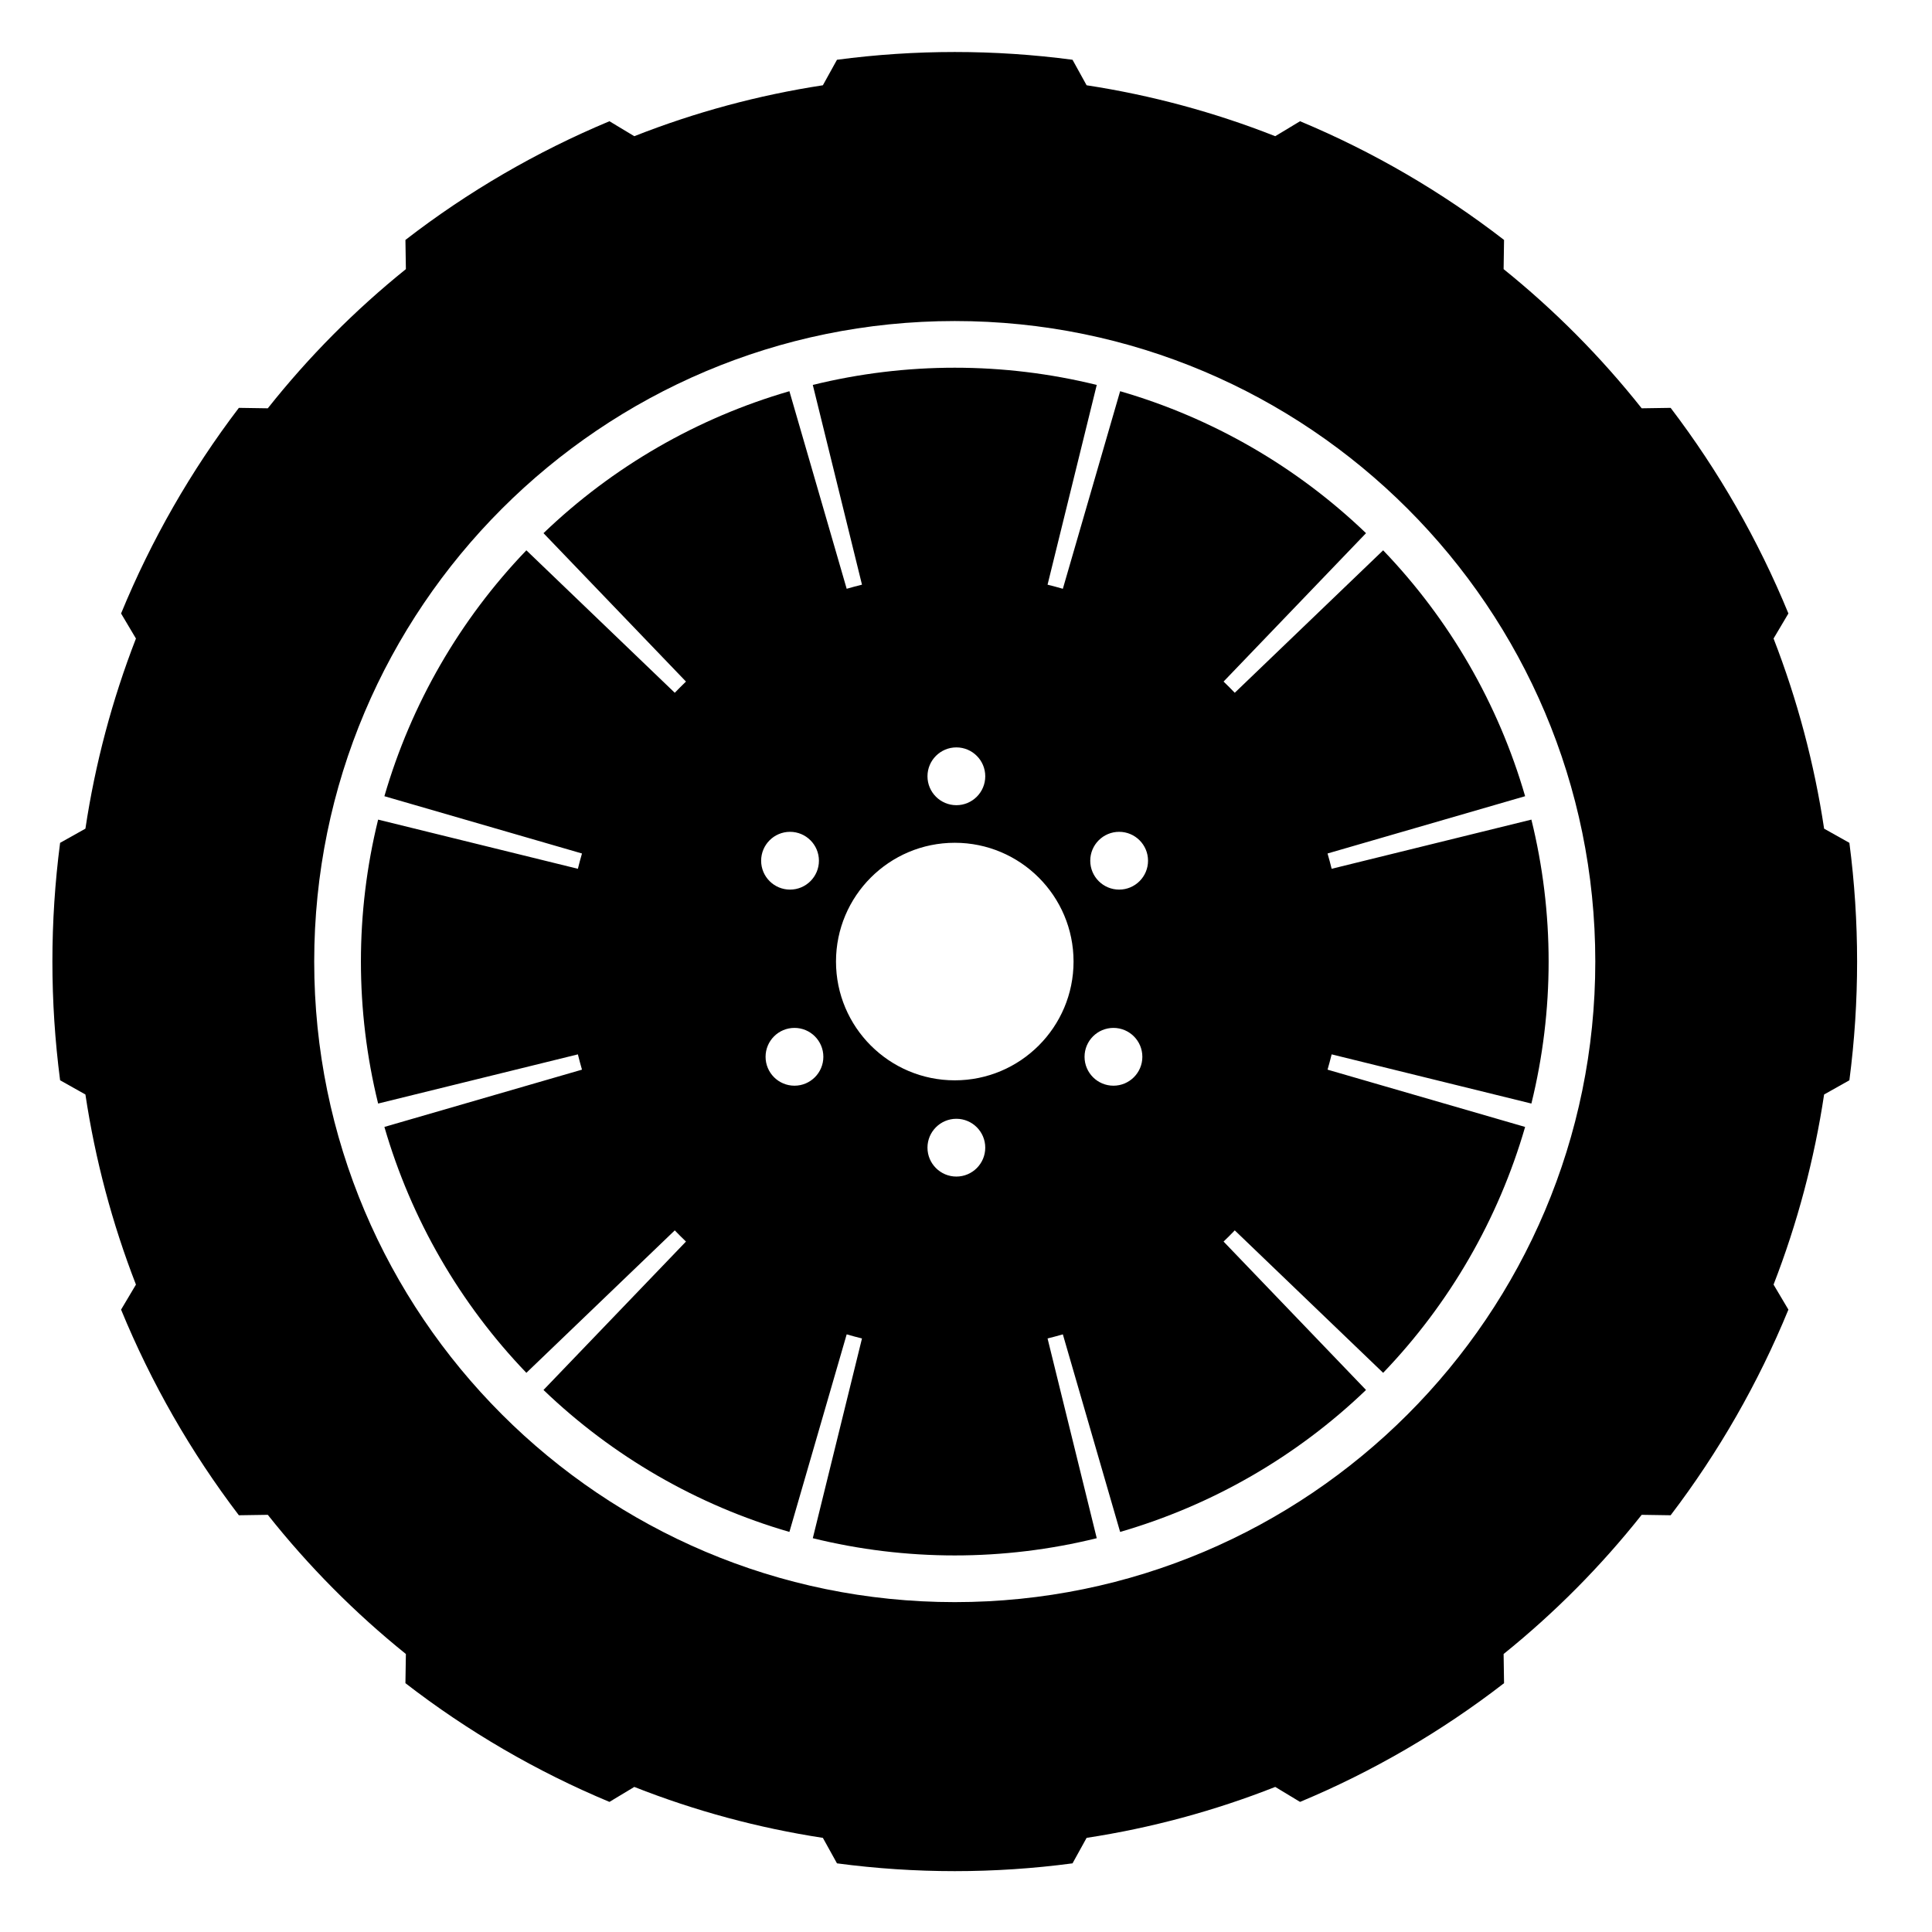 <?xml version="1.0" encoding="UTF-8"?>
<!-- Uploaded to: SVG Repo, www.svgrepo.com, Generator: SVG Repo Mixer Tools -->
<svg fill="#000000" width="800px" height="800px" version="1.1" viewBox="144 144 512 512" xmlns="http://www.w3.org/2000/svg">
 <g fill-rule="evenodd">
  <path d="m428.23 159.84c-20.723-2.746-41.707-2.746-62.422 0l-3.738 6.758c-17.105 2.617-33.867 7.144-49.977 13.496l-6.586-3.965c-19.309 8.062-37.488 18.637-54.066 31.457l0.121 7.734c-13.52 10.891-25.789 23.258-36.594 36.883l-7.668-0.117c-12.723 16.707-23.211 35.031-31.215 54.492l3.941 6.637c-6.309 16.242-10.797 33.141-13.391 50.387l-6.707 3.758c-2.723 20.887-2.723 42.039 0 62.922l6.707 3.769c2.594 17.242 7.082 34.137 13.391 50.379l-3.941 6.633c8.004 19.465 18.492 37.789 31.215 54.496l7.668-0.117c10.805 13.625 23.074 26 36.594 36.883l-0.121 7.734c16.578 12.82 34.758 23.402 54.066 31.461l6.586-3.969c16.109 6.356 32.871 10.887 49.977 13.5l3.738 6.754c20.715 2.754 41.699 2.754 62.422 0l3.731-6.754c17.105-2.613 33.871-7.144 49.988-13.5l6.578 3.969c19.312-8.059 37.484-18.641 54.062-31.461l-0.117-7.734c13.516-10.883 25.789-23.258 36.59-36.883l7.672 0.117c12.723-16.707 23.219-35.031 31.211-54.496l-3.934-6.633c6.305-16.242 10.797-33.137 13.395-50.379l6.699-3.769c2.727-20.883 2.727-42.035 0-62.922l-6.699-3.758c-2.598-17.246-7.09-34.145-13.395-50.387l3.934-6.637c-7.992-19.461-18.488-37.785-31.211-54.492l-7.672 0.117c-10.801-13.625-23.074-25.992-36.59-36.883l0.117-7.734c-16.578-12.82-34.75-23.395-54.062-31.457l-6.578 3.965c-16.117-6.352-32.883-10.879-49.988-13.496zm-31.211 69.238c93.684 0 169.75 76.055 169.75 169.75 0 93.684-76.062 169.75-169.75 169.75-93.691 0-169.75-76.066-169.75-169.75 0-93.691 76.055-169.75 169.75-169.75z"/>
  <path d="m434.65 246.01c-24.719-6.082-50.539-6.082-75.25 0l13.035 52.938c-1.363 0.336-2.711 0.695-4.055 1.086l-15.18-52.359c-24.449 7.086-46.809 19.996-65.168 37.621l37.758 39.328c-1.008 0.973-1.996 1.961-2.969 2.969l-39.328-37.754c-17.629 18.355-30.535 40.719-37.625 65.164l52.363 15.18c-0.391 1.344-0.75 2.691-1.086 4.055l-52.938-13.031c-6.082 24.707-6.082 50.527 0 75.246l52.938-13.035c0.336 1.355 0.695 2.707 1.086 4.051l-52.363 15.18c7.09 24.445 19.996 46.805 37.625 65.164l39.328-37.75c0.973 1.008 1.961 2 2.969 2.965l-37.758 39.328c18.359 17.625 40.719 30.531 65.168 37.621l15.18-52.359c1.344 0.391 2.691 0.75 4.055 1.086l-13.035 52.938c24.711 6.086 50.531 6.086 75.25 0l-13.035-52.938c1.355-0.336 2.707-0.695 4.051-1.086l15.18 52.359c24.445-7.09 46.805-19.996 65.164-37.621l-37.75-39.328c1.008-0.965 2-1.957 2.965-2.965l39.324 37.75c17.629-18.359 30.543-40.719 37.625-65.164l-52.359-15.18c0.391-1.344 0.75-2.695 1.086-4.051l52.934 13.035c6.09-24.719 6.09-50.539 0-75.246l-52.934 13.031c-0.336-1.363-0.695-2.711-1.086-4.055l52.359-15.18c-7.082-24.445-19.996-46.809-37.625-65.164l-39.324 37.754c-0.965-1.008-1.957-1.996-2.965-2.969l37.75-39.328c-18.359-17.625-40.719-30.535-65.164-37.621l-15.18 52.359c-1.344-0.391-2.695-0.75-4.051-1.086zm-37.199 194.48c4.223 0 7.652 3.43 7.652 7.652 0 4.227-3.43 7.66-7.652 7.66-4.227 0-7.66-3.434-7.66-7.66 0-4.223 3.434-7.652 7.66-7.652zm-42.906-24.086c4.223 0 7.652 3.43 7.652 7.656 0 4.231-3.43 7.66-7.652 7.66-4.231 0-7.66-3.43-7.66-7.66 0-4.227 3.43-7.656 7.66-7.656zm84.531 0c4.227 0 7.66 3.43 7.66 7.656 0 4.231-3.434 7.66-7.66 7.66-4.231 0-7.66-3.43-7.66-7.66 0-4.227 3.43-7.656 7.66-7.656zm-42.051-49.059c17.371 0 31.477 14.102 31.477 31.477 0 17.371-14.105 31.477-31.477 31.477-17.375 0-31.477-14.105-31.477-31.477 0-17.375 14.102-31.477 31.477-31.477zm-43.656-2.902c4.223 0 7.656 3.43 7.656 7.66 0 4.223-3.434 7.652-7.656 7.652-4.231 0-7.66-3.43-7.66-7.652 0-4.231 3.43-7.66 7.66-7.66zm87.219 0c4.223 0 7.652 3.43 7.652 7.66 0 4.223-3.43 7.652-7.652 7.652-4.231 0-7.66-3.43-7.66-7.652 0-4.231 3.43-7.66 7.66-7.66zm-43.137-22.375c4.223 0 7.652 3.43 7.652 7.656 0 4.231-3.43 7.66-7.652 7.66-4.227 0-7.66-3.43-7.66-7.66 0-4.227 3.434-7.656 7.66-7.656z"/>
 </g>
</svg>